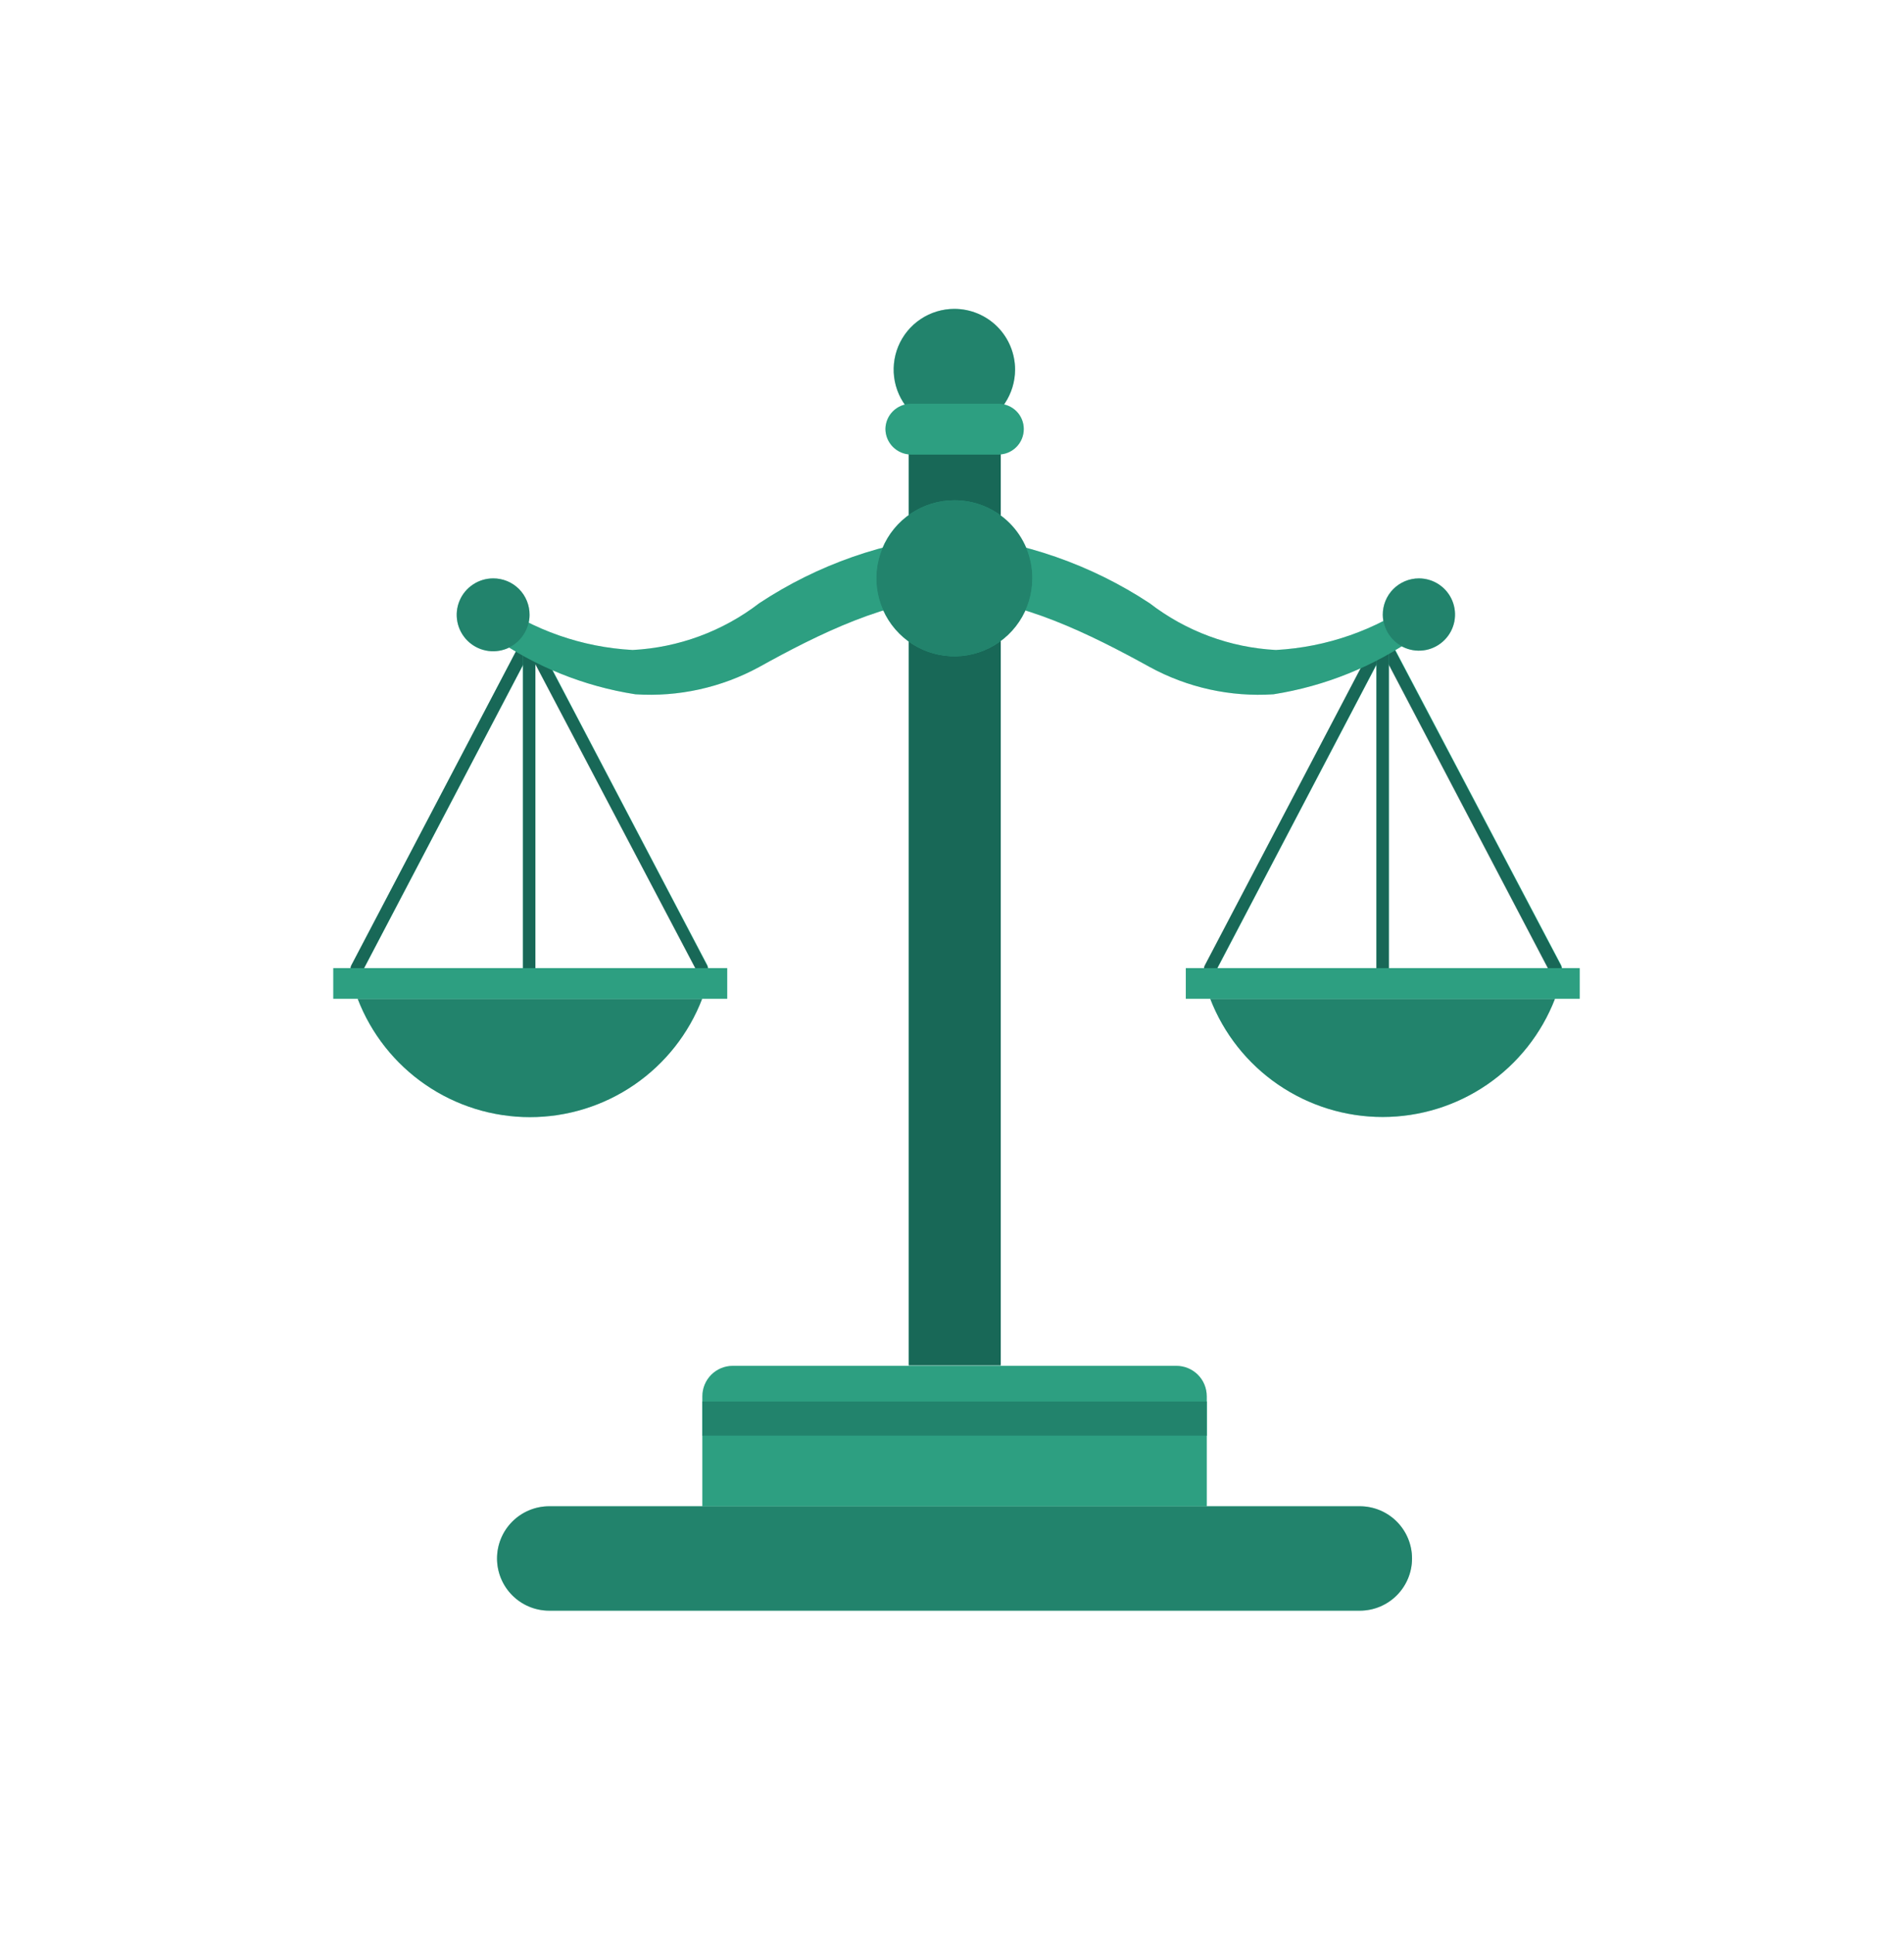 <svg width="64" height="65" viewBox="0 0 64 65" fill="none" xmlns="http://www.w3.org/2000/svg">
<path d="M23.602 33.568C23.152 34.739 22.358 35.745 21.324 36.455C20.291 37.165 19.066 37.545 17.812 37.545C16.559 37.545 15.334 37.165 14.301 36.455C13.267 35.745 12.473 34.739 12.023 33.568H23.602Z" fill="#3DC9A1"/>
<path opacity="0.5" d="M23.602 33.568C23.152 34.739 22.358 35.745 21.324 36.455C20.291 37.165 19.066 37.545 17.812 37.545C16.559 37.545 15.334 37.165 14.301 36.455C13.267 35.745 12.473 34.739 12.023 33.568H23.602Z" fill="#093F38"/>
<path d="M23.614 32.748C23.577 32.747 23.54 32.736 23.507 32.716C23.475 32.697 23.449 32.669 23.431 32.636L17.8 21.935L12.189 32.636C12.163 32.685 12.119 32.723 12.065 32.74C12.012 32.757 11.954 32.752 11.904 32.727C11.854 32.701 11.816 32.657 11.799 32.603C11.782 32.55 11.787 32.492 11.812 32.442L17.606 21.394C17.626 21.362 17.654 21.336 17.687 21.318C17.72 21.3 17.757 21.291 17.795 21.291C17.832 21.291 17.869 21.3 17.902 21.318C17.935 21.336 17.963 21.362 17.983 21.394L23.778 32.442C23.803 32.492 23.807 32.55 23.79 32.603C23.773 32.657 23.735 32.701 23.686 32.727L23.614 32.748Z" fill="#3DC9A1"/>
<g opacity="0.7">
<path d="M23.607 32.755C23.569 32.755 23.532 32.744 23.5 32.724C23.467 32.704 23.441 32.676 23.423 32.643L17.792 21.942L12.181 32.643C12.155 32.693 12.111 32.73 12.057 32.748C12.004 32.765 11.946 32.76 11.896 32.735C11.846 32.709 11.809 32.664 11.791 32.611C11.774 32.558 11.779 32.5 11.804 32.45L17.598 21.402C17.619 21.37 17.646 21.344 17.679 21.326C17.712 21.308 17.749 21.299 17.787 21.299C17.824 21.299 17.861 21.308 17.894 21.326C17.927 21.344 17.955 21.37 17.976 21.402L23.77 32.45C23.795 32.5 23.799 32.558 23.782 32.611C23.765 32.664 23.728 32.709 23.678 32.735L23.607 32.755Z" fill="#093F38"/>
</g>
<path d="M17.792 33.284C17.765 33.285 17.737 33.281 17.711 33.271C17.685 33.262 17.662 33.247 17.641 33.228C17.621 33.209 17.605 33.186 17.595 33.16C17.584 33.135 17.578 33.107 17.578 33.08V21.491C17.578 21.464 17.584 21.436 17.595 21.411C17.605 21.385 17.621 21.363 17.641 21.343C17.662 21.324 17.685 21.309 17.711 21.3C17.737 21.29 17.765 21.286 17.792 21.287C17.846 21.287 17.898 21.309 17.937 21.347C17.975 21.385 17.996 21.437 17.996 21.491V33.059C17.999 33.088 17.996 33.117 17.987 33.144C17.978 33.171 17.964 33.196 17.944 33.217C17.925 33.238 17.902 33.255 17.875 33.267C17.849 33.278 17.821 33.284 17.792 33.284Z" fill="#3DC9A1"/>
<g opacity="0.7">
<path d="M17.792 33.276C17.765 33.277 17.737 33.273 17.711 33.263C17.685 33.254 17.662 33.239 17.641 33.22C17.621 33.201 17.605 33.178 17.595 33.152C17.584 33.127 17.578 33.1 17.578 33.072V21.484C17.578 21.456 17.584 21.428 17.595 21.403C17.605 21.378 17.621 21.355 17.641 21.336C17.662 21.317 17.685 21.302 17.711 21.292C17.737 21.282 17.765 21.278 17.792 21.28C17.846 21.28 17.898 21.301 17.937 21.339C17.975 21.378 17.996 21.43 17.996 21.484V33.051C17.999 33.08 17.996 33.109 17.987 33.136C17.978 33.163 17.964 33.188 17.944 33.209C17.925 33.23 17.902 33.247 17.875 33.259C17.849 33.27 17.821 33.276 17.792 33.276Z" fill="#093F38"/>
</g>
<path d="M24.444 32.537H11.203V33.567H24.444V32.537Z" fill="#3DC9A1"/>
<path opacity="0.3" d="M24.444 32.537H11.203V33.567H24.444V32.537Z" fill="#093F38"/>
<path d="M52.268 33.568C51.816 34.738 51.02 35.743 49.986 36.452C48.952 37.16 47.728 37.54 46.474 37.54C45.22 37.54 43.996 37.16 42.962 36.452C41.927 35.743 41.132 34.738 40.68 33.568H52.268Z" fill="#3DC9A1"/>
<path opacity="0.5" d="M52.268 33.568C51.816 34.738 51.02 35.743 49.986 36.452C48.952 37.16 47.728 37.54 46.474 37.54C45.22 37.54 43.996 37.16 42.962 36.452C41.927 35.743 41.132 34.738 40.68 33.568H52.268Z" fill="#093F38"/>
<path d="M52.276 32.749C52.238 32.75 52.2 32.74 52.168 32.72C52.135 32.7 52.109 32.671 52.093 32.636L46.482 21.936L40.872 32.636C40.859 32.66 40.842 32.682 40.821 32.699C40.8 32.717 40.776 32.73 40.749 32.738C40.723 32.746 40.696 32.749 40.669 32.746C40.642 32.744 40.615 32.736 40.591 32.723C40.567 32.71 40.546 32.693 40.528 32.672C40.511 32.651 40.498 32.627 40.49 32.601C40.482 32.575 40.479 32.547 40.481 32.52C40.484 32.493 40.492 32.467 40.505 32.443L46.299 21.395C46.318 21.363 46.345 21.337 46.377 21.319C46.409 21.301 46.445 21.291 46.482 21.291C46.519 21.291 46.556 21.301 46.588 21.319C46.62 21.337 46.647 21.363 46.666 21.395L52.48 32.443C52.506 32.493 52.51 32.551 52.493 32.604C52.476 32.658 52.438 32.702 52.389 32.728L52.276 32.749Z" fill="#3DC9A1"/>
<g opacity="0.7">
<path d="M52.265 32.756C52.226 32.758 52.189 32.748 52.156 32.728C52.123 32.708 52.097 32.679 52.081 32.644L46.471 21.943L40.86 32.644C40.847 32.668 40.83 32.69 40.809 32.707C40.788 32.724 40.764 32.738 40.738 32.746C40.712 32.754 40.684 32.757 40.657 32.754C40.63 32.752 40.604 32.744 40.58 32.731C40.555 32.718 40.534 32.701 40.517 32.68C40.499 32.659 40.486 32.635 40.478 32.609C40.47 32.583 40.467 32.555 40.47 32.528C40.472 32.501 40.48 32.474 40.493 32.45L46.287 21.403C46.306 21.371 46.333 21.345 46.365 21.327C46.397 21.308 46.434 21.299 46.471 21.299C46.508 21.299 46.544 21.308 46.576 21.327C46.608 21.345 46.635 21.371 46.654 21.403L52.469 32.45C52.494 32.501 52.498 32.559 52.481 32.612C52.464 32.665 52.427 32.71 52.377 32.736L52.265 32.756Z" fill="#093F38"/>
</g>
<path d="M46.48 33.283C46.425 33.284 46.372 33.262 46.332 33.224C46.292 33.186 46.268 33.135 46.266 33.08V21.491C46.268 21.436 46.292 21.384 46.332 21.346C46.372 21.308 46.425 21.287 46.48 21.287C46.534 21.287 46.586 21.309 46.624 21.347C46.662 21.385 46.684 21.437 46.684 21.491V33.059C46.687 33.087 46.684 33.116 46.675 33.143C46.666 33.171 46.651 33.196 46.632 33.217C46.613 33.238 46.589 33.255 46.563 33.266C46.537 33.278 46.508 33.284 46.48 33.283Z" fill="#3DC9A1"/>
<g opacity="0.7">
<path d="M46.48 33.276C46.425 33.276 46.372 33.255 46.332 33.217C46.292 33.179 46.268 33.127 46.266 33.072V21.483C46.268 21.428 46.292 21.376 46.332 21.338C46.372 21.3 46.425 21.279 46.48 21.279C46.534 21.279 46.586 21.301 46.624 21.339C46.662 21.377 46.684 21.429 46.684 21.483V33.051C46.687 33.08 46.684 33.108 46.675 33.136C46.666 33.163 46.651 33.188 46.632 33.209C46.613 33.23 46.589 33.247 46.563 33.258C46.537 33.27 46.508 33.276 46.48 33.276Z" fill="#093F38"/>
</g>
<path d="M53.1 32.537H39.859V33.567H53.1V32.537Z" fill="#3DC9A1"/>
<path opacity="0.3" d="M53.1 32.537H39.859V33.567H53.1V32.537Z" fill="#093F38"/>
<path d="M32.079 17.979V20.11C29.916 20.11 27.468 21.335 25.52 22.416C24.247 23.11 22.804 23.428 21.358 23.334C19.624 23.065 17.976 22.398 16.543 21.386V20.192C17.928 21.18 19.567 21.754 21.266 21.845C22.81 21.764 24.294 21.216 25.52 20.274C27.482 18.976 29.736 18.188 32.079 17.979Z" fill="#3DC9A1"/>
<path opacity="0.3" d="M32.079 17.979V20.11C29.916 20.11 27.468 21.335 25.52 22.416C24.247 23.11 22.804 23.428 21.358 23.334C19.624 23.065 17.976 22.398 16.543 21.386V20.192C17.928 21.18 19.567 21.754 21.266 21.845C22.81 21.764 24.294 21.216 25.52 20.274C27.482 18.976 29.736 18.188 32.079 17.979Z" fill="#093F38"/>
<path d="M17.8 20.664C17.8 20.906 17.728 21.142 17.593 21.344C17.459 21.545 17.268 21.702 17.044 21.795C16.82 21.887 16.574 21.912 16.337 21.864C16.099 21.817 15.881 21.7 15.71 21.529C15.539 21.358 15.422 21.14 15.375 20.902C15.328 20.665 15.352 20.419 15.445 20.195C15.537 19.971 15.694 19.78 15.896 19.646C16.097 19.511 16.334 19.439 16.576 19.439C16.737 19.438 16.897 19.469 17.046 19.53C17.195 19.591 17.33 19.681 17.444 19.795C17.558 19.909 17.648 20.044 17.709 20.194C17.77 20.343 17.801 20.503 17.8 20.664Z" fill="#3DC9A1"/>
<path opacity="0.5" d="M17.8 20.664C17.8 20.906 17.728 21.142 17.593 21.344C17.459 21.545 17.268 21.702 17.044 21.795C16.82 21.887 16.574 21.912 16.337 21.864C16.099 21.817 15.881 21.7 15.71 21.529C15.539 21.358 15.422 21.14 15.375 20.902C15.328 20.665 15.352 20.419 15.445 20.195C15.537 19.971 15.694 19.78 15.896 19.646C16.097 19.511 16.334 19.439 16.576 19.439C16.737 19.438 16.897 19.469 17.046 19.53C17.195 19.591 17.33 19.681 17.444 19.795C17.558 19.909 17.648 20.044 17.709 20.194C17.77 20.343 17.801 20.503 17.8 20.664Z" fill="#093F38"/>
<path d="M32.074 17.979V20.11C34.237 20.11 36.685 21.335 38.644 22.416C39.916 23.111 41.359 23.429 42.806 23.334C44.538 23.061 46.186 22.395 47.621 21.386V20.192C46.231 21.179 44.59 21.752 42.887 21.845C41.346 21.764 39.866 21.216 38.644 20.274C36.677 18.979 34.42 18.19 32.074 17.979Z" fill="#3DC9A1"/>
<path opacity="0.3" d="M32.074 17.979V20.11C34.237 20.11 36.685 21.335 38.644 22.416C39.916 23.111 41.359 23.429 42.806 23.334C44.538 23.061 46.186 22.395 47.621 21.386V20.192C46.231 21.179 44.59 21.752 42.887 21.845C41.346 21.764 39.866 21.216 38.644 20.274C36.677 18.979 34.42 18.19 32.074 17.979Z" fill="#093F38"/>
<path d="M46.48 20.664C46.483 20.903 46.555 21.137 46.69 21.335C46.825 21.534 47.015 21.688 47.237 21.778C47.459 21.868 47.703 21.891 47.938 21.843C48.172 21.795 48.388 21.678 48.556 21.508C48.725 21.338 48.84 21.122 48.886 20.887C48.932 20.651 48.907 20.408 48.815 20.186C48.723 19.965 48.567 19.776 48.368 19.643C48.168 19.51 47.934 19.439 47.694 19.439C47.534 19.439 47.376 19.471 47.227 19.533C47.08 19.595 46.945 19.685 46.832 19.799C46.72 19.912 46.63 20.047 46.57 20.196C46.51 20.344 46.479 20.503 46.48 20.664Z" fill="#3DC9A1"/>
<path opacity="0.5" d="M46.48 20.664C46.483 20.903 46.555 21.137 46.69 21.335C46.825 21.534 47.015 21.688 47.237 21.778C47.459 21.868 47.703 21.891 47.938 21.843C48.172 21.795 48.388 21.678 48.556 21.508C48.725 21.338 48.84 21.122 48.886 20.887C48.932 20.651 48.907 20.408 48.815 20.186C48.723 19.965 48.567 19.776 48.368 19.643C48.168 19.51 47.934 19.439 47.694 19.439C47.534 19.439 47.376 19.471 47.227 19.533C47.08 19.595 46.945 19.685 46.832 19.799C46.72 19.912 46.63 20.047 46.57 20.196C46.51 20.344 46.479 20.503 46.48 20.664Z" fill="#093F38"/>
<path d="M33.638 14.264H30.547V45.887H33.638V14.264Z" fill="#3DC9A1"/>
<path opacity="0.7" d="M33.638 14.264H30.547V45.887H33.638V14.264Z" fill="#093F38"/>
<path d="M34.7 19.436C34.7 19.955 34.547 20.462 34.258 20.893C33.971 21.324 33.561 21.66 33.082 21.858C32.603 22.057 32.076 22.109 31.567 22.007C31.059 21.906 30.591 21.657 30.225 21.29C29.858 20.923 29.609 20.456 29.507 19.948C29.406 19.439 29.458 18.912 29.657 18.433C29.855 17.954 30.191 17.544 30.622 17.256C31.053 16.968 31.56 16.814 32.079 16.814C32.423 16.813 32.765 16.88 33.084 17.011C33.402 17.143 33.692 17.336 33.935 17.579C34.179 17.823 34.372 18.113 34.504 18.431C34.635 18.75 34.702 19.091 34.7 19.436Z" fill="#3DC9A1"/>
<path opacity="0.5" d="M34.7 19.436C34.7 19.955 34.547 20.462 34.258 20.893C33.971 21.324 33.561 21.66 33.082 21.858C32.603 22.057 32.076 22.109 31.567 22.007C31.059 21.906 30.591 21.657 30.225 21.29C29.858 20.923 29.609 20.456 29.507 19.948C29.406 19.439 29.458 18.912 29.657 18.433C29.855 17.954 30.191 17.544 30.622 17.256C31.053 16.968 31.56 16.814 32.079 16.814C32.423 16.813 32.765 16.88 33.084 17.011C33.402 17.143 33.692 17.336 33.935 17.579C34.179 17.823 34.372 18.113 34.504 18.431C34.635 18.75 34.702 19.091 34.7 19.436Z" fill="#093F38"/>
<path d="M34.12 12.421C34.12 12.825 34 13.219 33.776 13.555C33.551 13.89 33.233 14.152 32.86 14.306C32.487 14.46 32.077 14.501 31.681 14.422C31.285 14.343 30.922 14.149 30.637 13.864C30.351 13.578 30.157 13.215 30.078 12.819C30 12.423 30.04 12.013 30.194 11.64C30.349 11.268 30.61 10.949 30.946 10.725C31.281 10.501 31.676 10.381 32.079 10.381C32.62 10.381 33.139 10.596 33.522 10.978C33.904 11.361 34.12 11.88 34.12 12.421Z" fill="#3DC9A1"/>
<path opacity="0.5" d="M34.12 12.421C34.12 12.825 34 13.219 33.776 13.555C33.551 13.89 33.233 14.152 32.86 14.306C32.487 14.46 32.077 14.501 31.681 14.422C31.285 14.343 30.922 14.149 30.637 13.864C30.351 13.578 30.157 13.215 30.078 12.819C30 12.423 30.04 12.013 30.194 11.64C30.349 11.268 30.61 10.949 30.946 10.725C31.281 10.501 31.676 10.381 32.079 10.381C32.62 10.381 33.139 10.596 33.522 10.978C33.904 11.361 34.12 11.88 34.12 12.421Z" fill="#093F38"/>
<path d="M40.563 50.627H23.609V46.924C23.609 46.654 23.717 46.394 23.908 46.203C24.099 46.012 24.359 45.904 24.63 45.904H39.543C39.814 45.904 40.073 46.012 40.265 46.203C40.456 46.394 40.563 46.654 40.563 46.924V50.627Z" fill="#3DC9A1"/>
<path opacity="0.3" d="M40.563 50.627H23.609V46.924C23.609 46.654 23.717 46.394 23.908 46.203C24.099 46.012 24.359 45.904 24.63 45.904H39.543C39.814 45.904 40.073 46.012 40.265 46.203C40.456 46.394 40.563 46.654 40.563 46.924V50.627Z" fill="#093F38"/>
<path d="M45.709 54.132H18.462C17.996 54.132 17.55 53.947 17.221 53.618C16.892 53.289 16.707 52.843 16.707 52.378C16.707 51.912 16.892 51.466 17.221 51.137C17.55 50.808 17.996 50.623 18.462 50.623H45.709C46.174 50.623 46.62 50.808 46.949 51.137C47.278 51.466 47.463 51.912 47.463 52.378C47.463 52.843 47.278 53.289 46.949 53.618C46.62 53.947 46.174 54.132 45.709 54.132Z" fill="#3DC9A1"/>
<path opacity="0.5" d="M45.709 54.132H18.462C17.996 54.132 17.55 53.947 17.221 53.618C16.892 53.289 16.707 52.843 16.707 52.378C16.707 51.912 16.892 51.466 17.221 51.137C17.55 50.808 17.996 50.623 18.462 50.623H45.709C46.174 50.623 46.62 50.808 46.949 51.137C47.278 51.466 47.463 51.912 47.463 52.378C47.463 52.843 47.278 53.289 46.949 53.618C46.62 53.947 46.174 54.132 45.709 54.132Z" fill="#093F38"/>
<path d="M40.563 47.1H23.609V48.252H40.563V47.1Z" fill="#3DC9A1"/>
<path opacity="0.5" d="M40.563 47.1H23.609V48.252H40.563V47.1Z" fill="#093F38"/>
<path d="M34.413 14.419C34.413 14.645 34.325 14.861 34.166 15.021C34.008 15.182 33.792 15.273 33.567 15.276H30.619C30.392 15.273 30.176 15.182 30.016 15.022C29.855 14.862 29.764 14.645 29.762 14.419C29.764 14.194 29.856 13.978 30.016 13.82C30.177 13.661 30.393 13.572 30.619 13.572H33.567C33.791 13.572 34.007 13.662 34.165 13.82C34.324 13.979 34.413 14.194 34.413 14.419Z" fill="#3DC9A1"/>
<path opacity="0.3" d="M34.413 14.419C34.413 14.645 34.325 14.861 34.166 15.021C34.008 15.182 33.792 15.273 33.567 15.276H30.619C30.392 15.273 30.176 15.182 30.016 15.022C29.855 14.862 29.764 14.645 29.762 14.419C29.764 14.194 29.856 13.978 30.016 13.82C30.177 13.661 30.393 13.572 30.619 13.572H33.567C33.791 13.572 34.007 13.662 34.165 13.82C34.324 13.979 34.413 14.194 34.413 14.419Z" fill="#093F38"/>
</svg>
